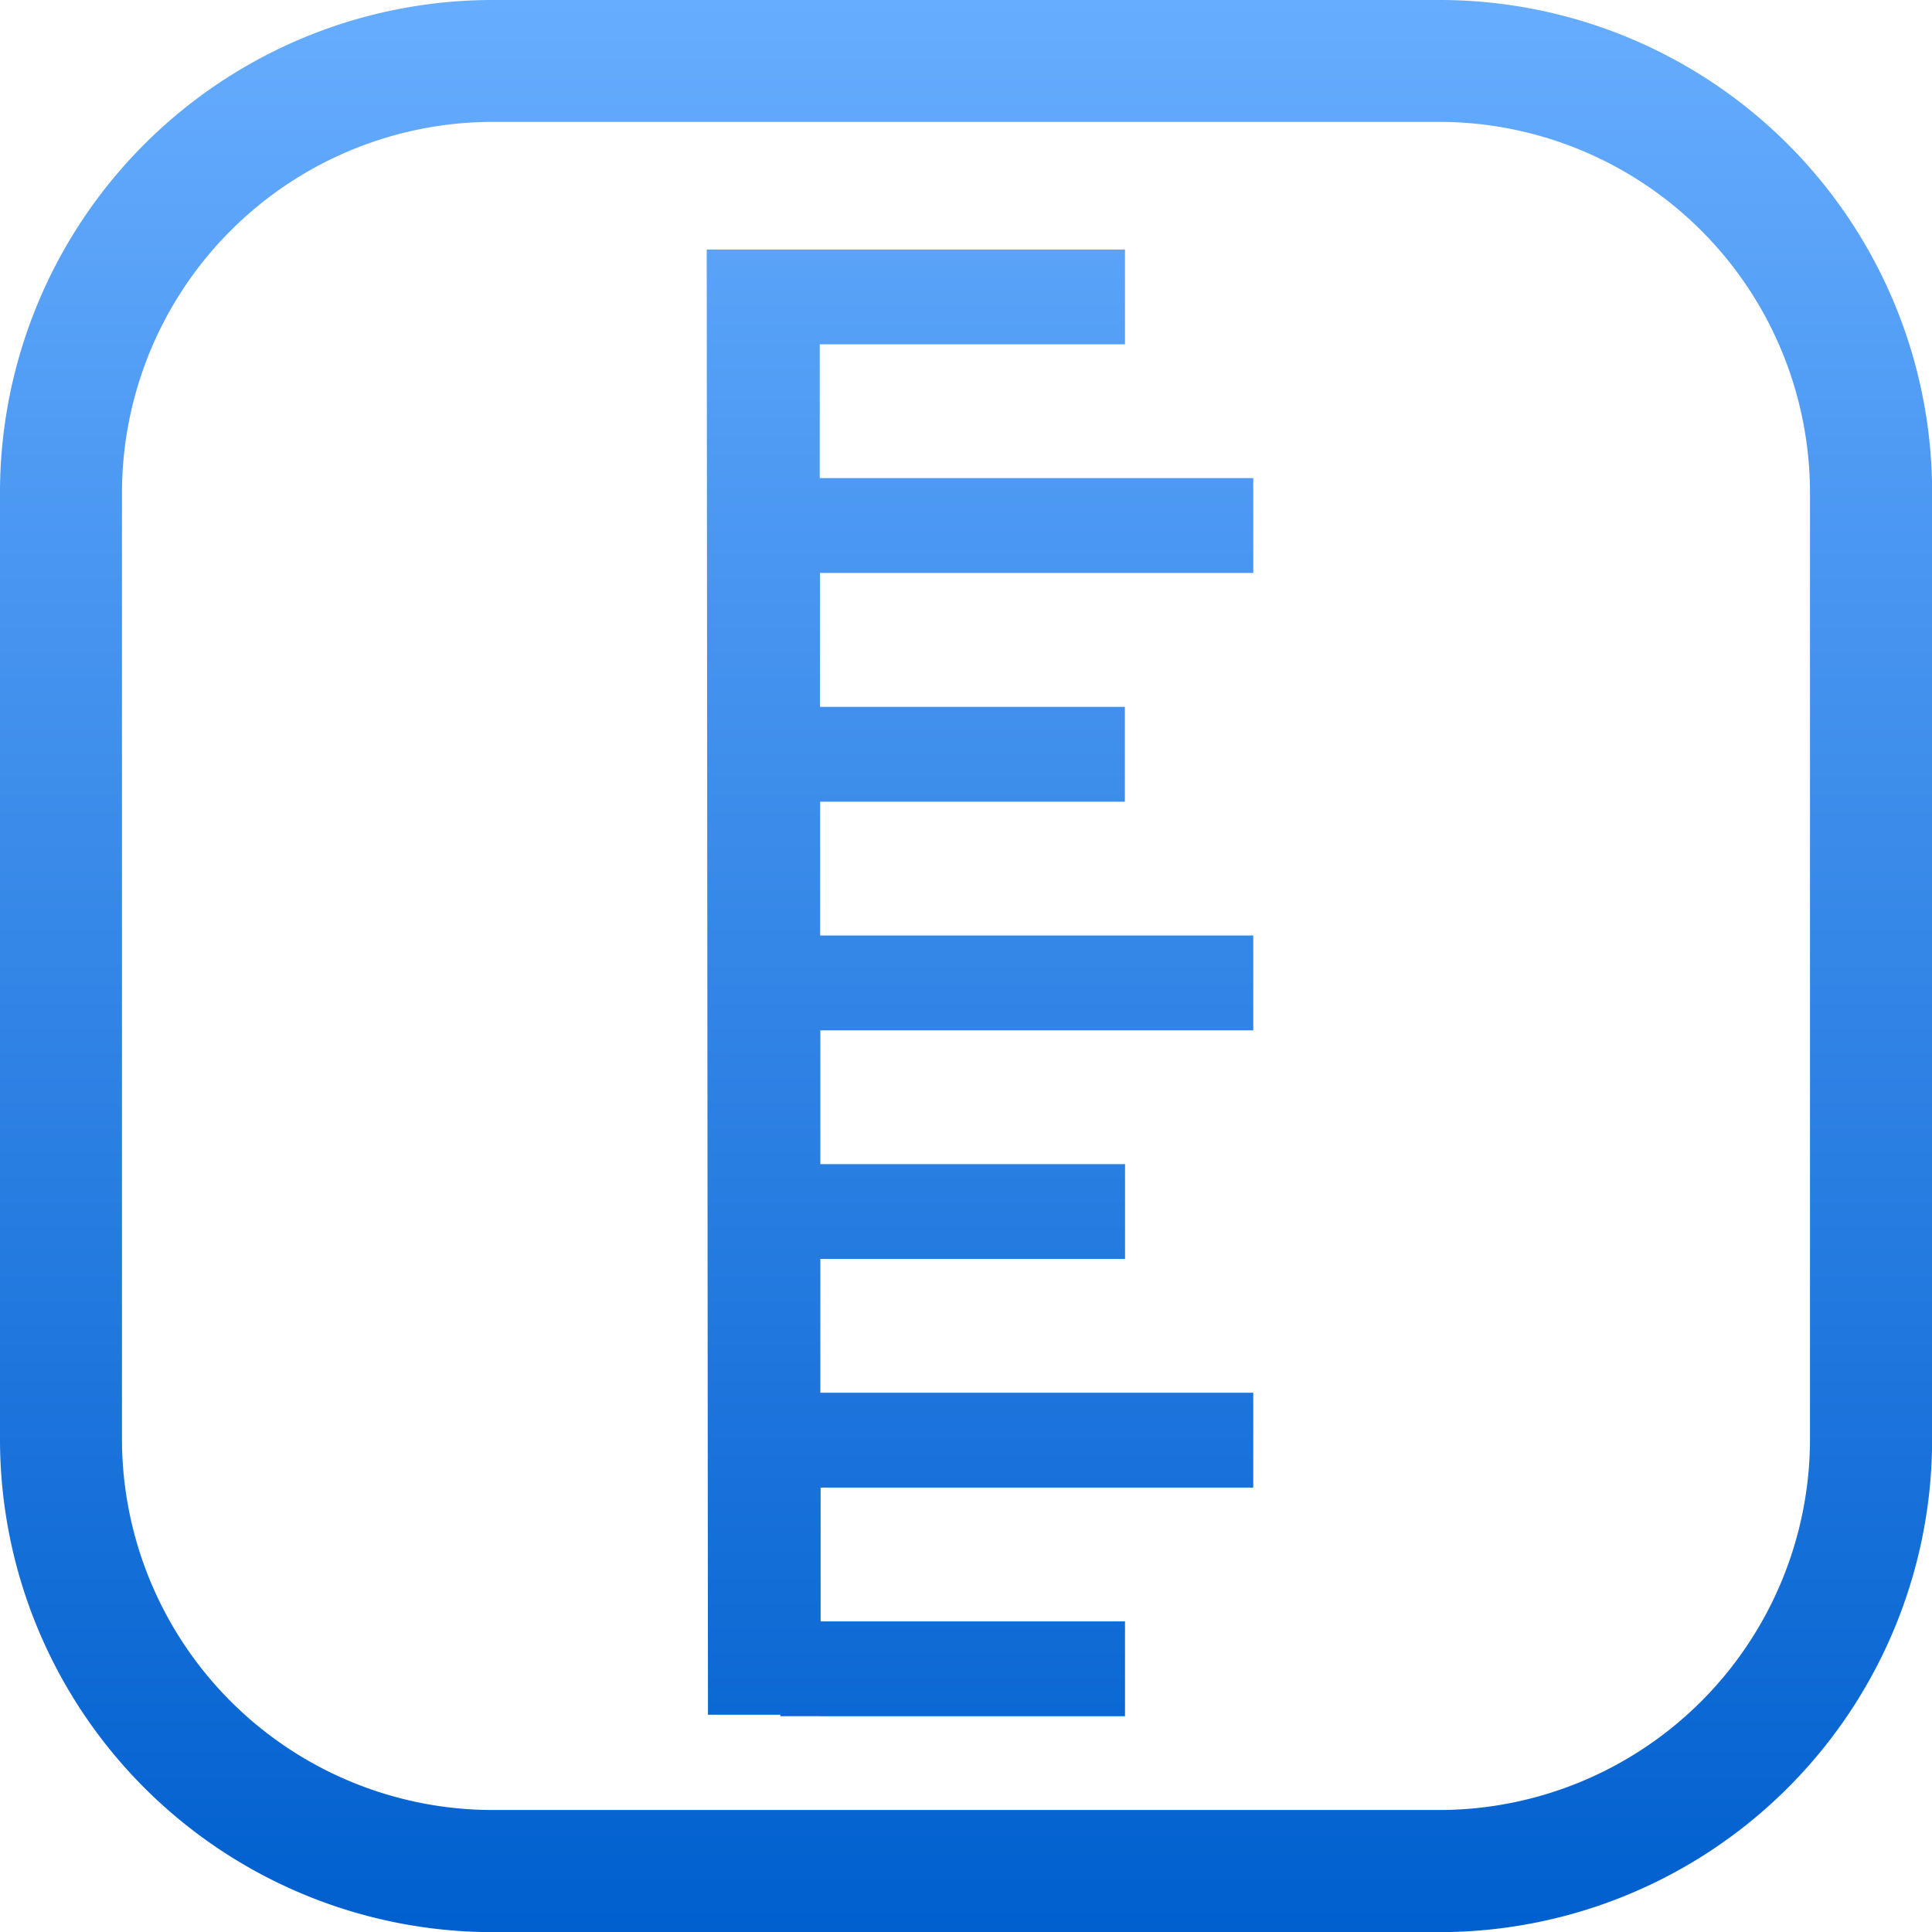 <svg xmlns="http://www.w3.org/2000/svg" xmlns:xlink="http://www.w3.org/1999/xlink" width="60.996" height="60.996" viewBox="0 0 60.996 60.996">
  <defs>
    <linearGradient id="linear-gradient" x1="0.5" x2="0.5" y2="1" gradientUnits="objectBoundingBox">
      <stop offset="0" stop-color="#67adff"/>
      <stop offset="1" stop-color="#005fce"/>
    </linearGradient>
  </defs>
  <g id="组_34773" data-name="组 34773" transform="translate(6156.3 -8589.271)">
    <path id="联合_3" data-name="联合 3" d="M15.555,61A15.559,15.559,0,0,1,0,45.439V15.555A15.554,15.554,0,0,1,15.555,0H45.444A15.55,15.55,0,0,1,61,15.555V45.439A15.555,15.555,0,0,1,45.444,61ZM3.851,15.555V45.439a11.718,11.718,0,0,0,11.7,11.706H45.444a11.719,11.719,0,0,0,11.7-11.706V15.555a11.719,11.719,0,0,0-11.7-11.707H15.555A11.718,11.718,0,0,0,3.851,15.555ZM24.636,54.183v-.046H22.351v-.613L22.312,7.877h2.326l.609,0h10.27v2.994H25.881l0,4.224H39.568v2.994H25.888l0,4.228h9.625v2.994H25.893l0,4.224H39.568v2.994H25.9l0,4.224h9.619v2.994H25.9l0,4.224H39.568v2.994H25.908v4.225h9.61v2.994Z" transform="translate(-6156.3 8589.271)" fill="url(#linear-gradient)"/>
  </g>
</svg>
